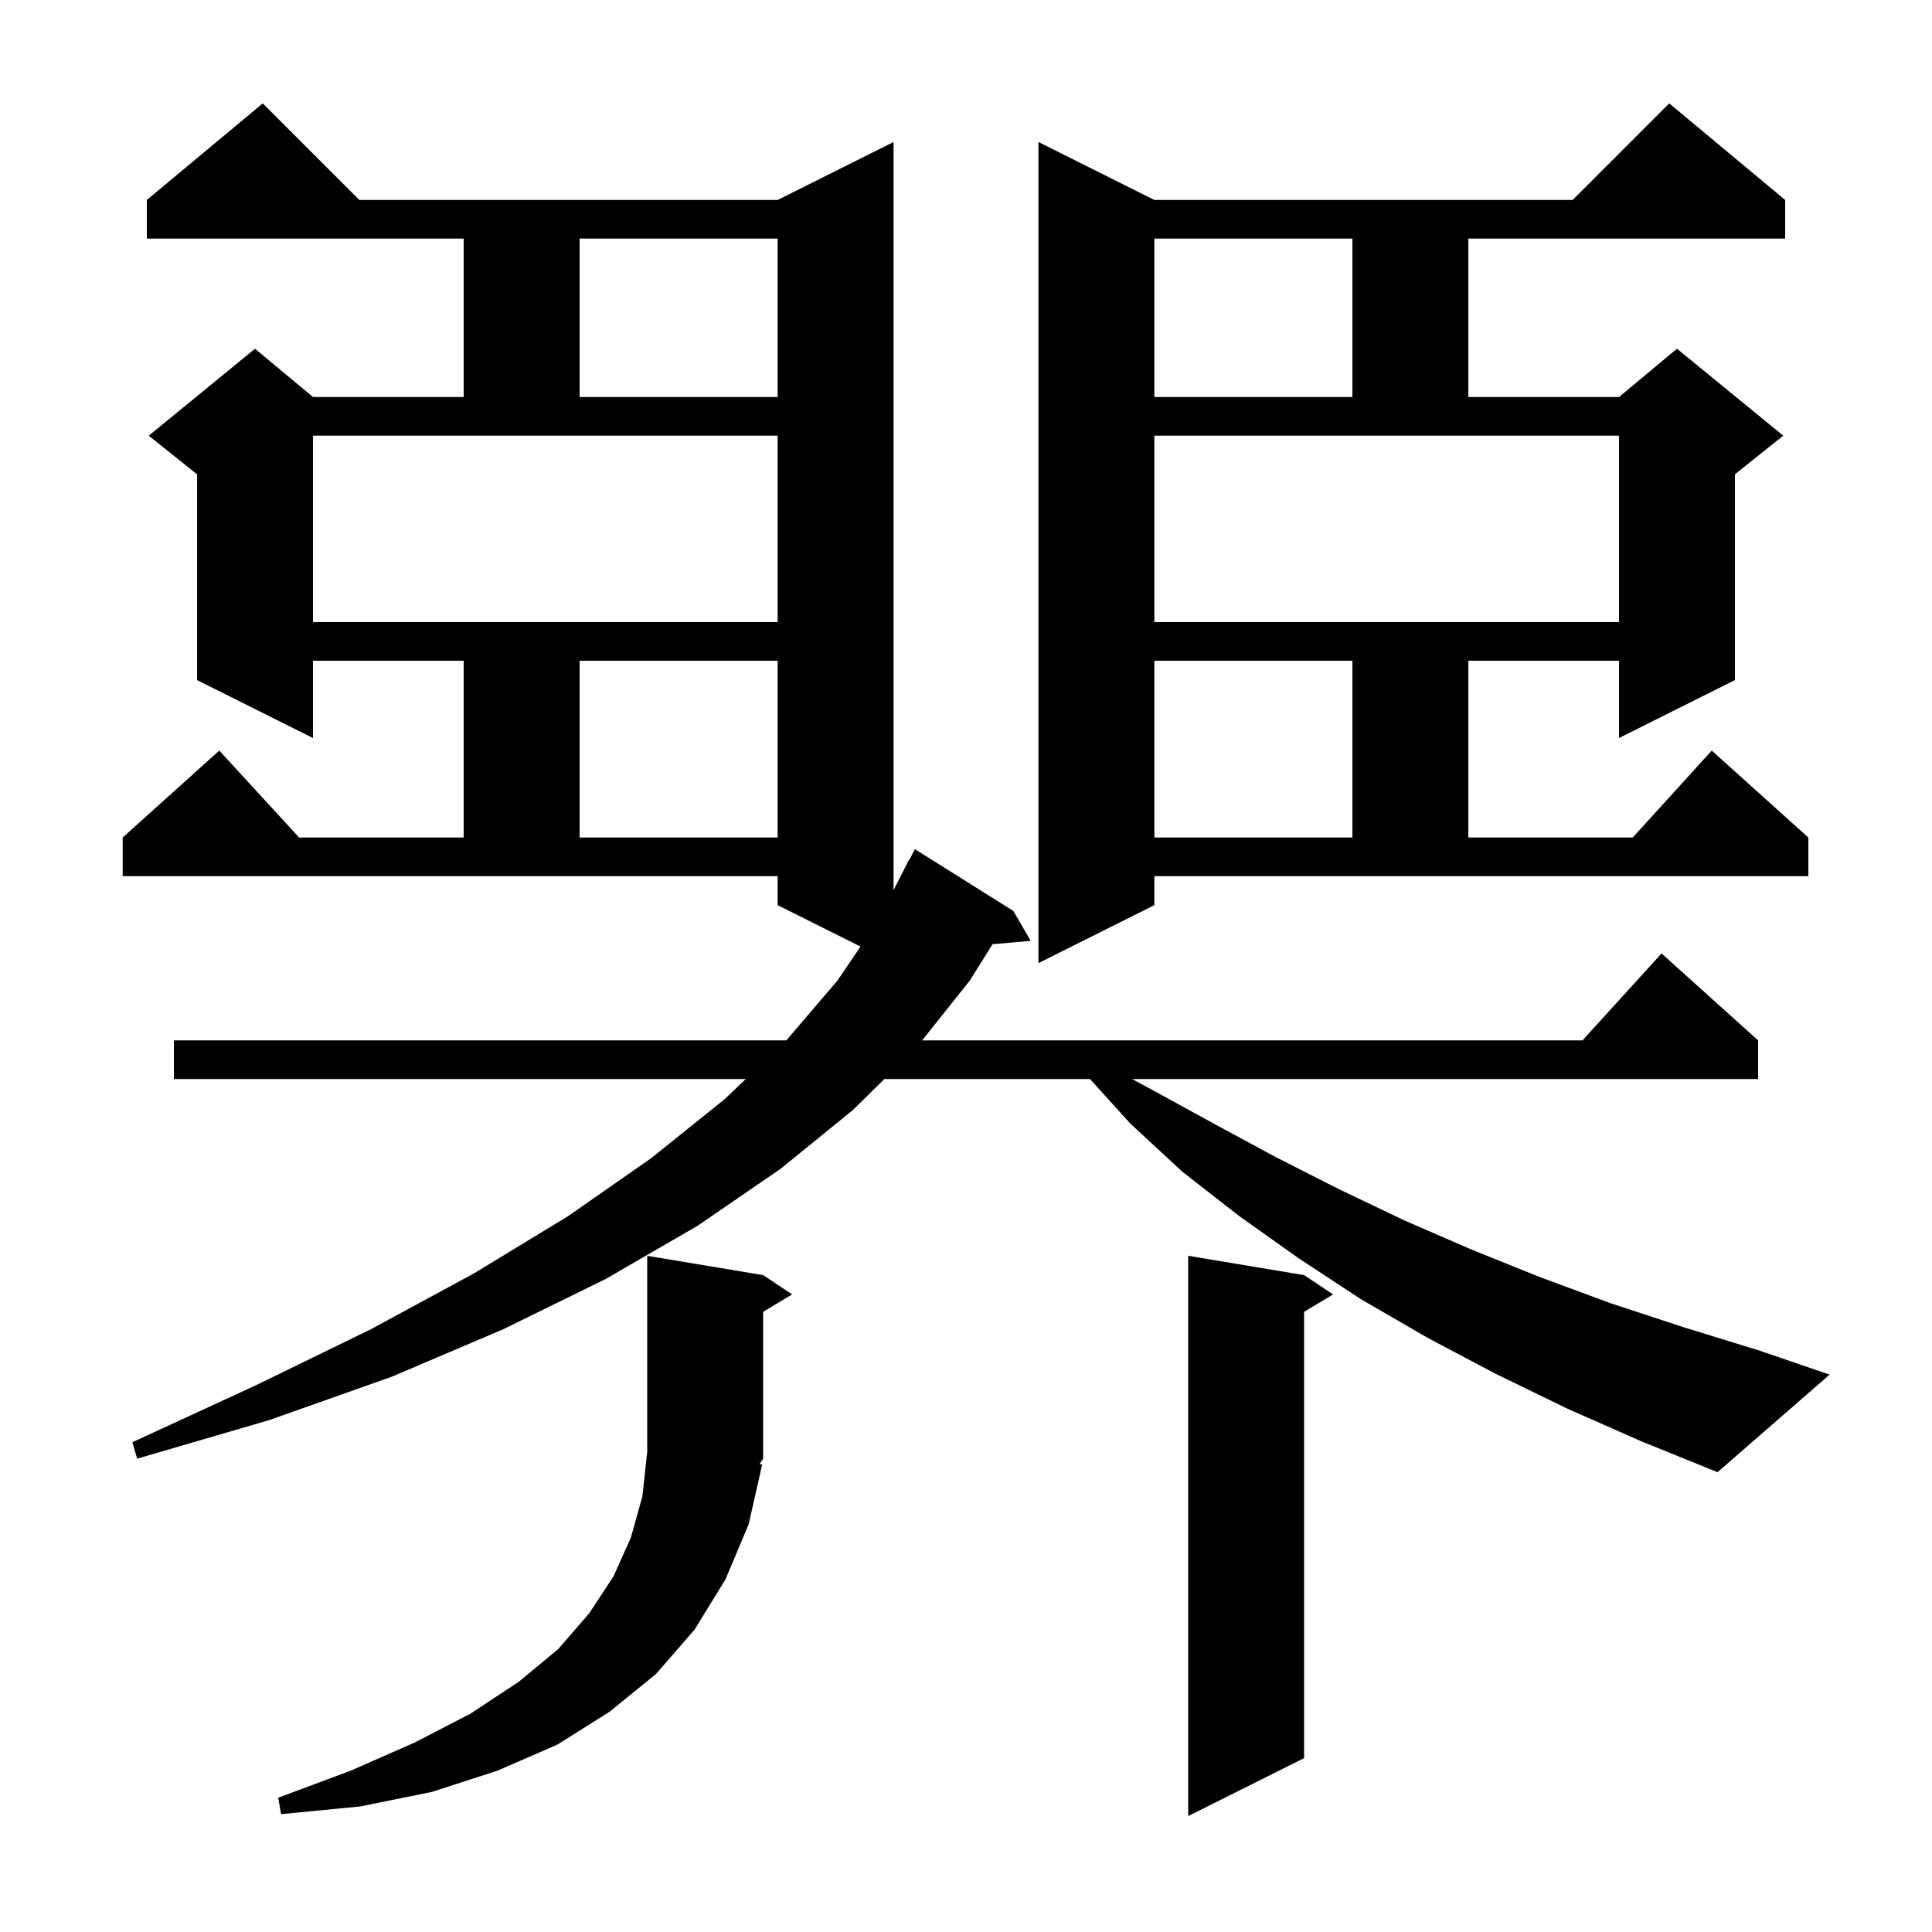 <svg xmlns="http://www.w3.org/2000/svg" xmlns:xlink="http://www.w3.org/1999/xlink" version="1.1" baseProfile="full" viewBox="0 0 200 200" width="200" height="200">
<g fill="black">
<path d="M 135.0 132.0 L 138.0 134.0 L 135.0 135.8 L 135.0 182.0 L 123.0 188.0 L 123.0 130.0 Z M 78.9 151.6 L 77.5 157.8 L 75.1 163.5 L 71.9 168.7 L 67.9 173.3 L 63.1 177.2 L 57.7 180.6 L 51.5 183.3 L 44.7 185.5 L 37.3 187.0 L 29.1 187.8 L 28.8 186.1 L 36.3 183.3 L 42.9 180.4 L 48.7 177.4 L 53.7 174.1 L 57.8 170.7 L 61.0 167.0 L 63.5 163.2 L 65.3 159.2 L 66.5 154.9 L 67.0 150.3 L 67.0 130.0 L 79.0 132.0 L 82.0 134.0 L 79.0 135.8 L 79.0 151.0 L 78.62 151.569 Z M 162.2 145.8 L 154.8 142.2 L 147.8 138.5 L 140.9 134.5 L 134.5 130.3 L 128.3 125.9 L 122.4 121.3 L 117.0 116.3 L 112.834 111.7 L 91.549 111.7 L 88.3 114.9 L 80.8 121.0 L 72.2 126.9 L 62.7 132.4 L 52.1 137.6 L 40.6 142.5 L 27.9 147.0 L 14.2 151.0 L 13.7 149.3 L 26.5 143.4 L 38.4 137.6 L 49.1 131.8 L 58.8 125.9 L 67.4 119.9 L 75.0 113.8 L 77.203 111.7 L 18.0 111.7 L 18.0 107.7 L 81.4 107.7 L 86.7 101.5 L 89.078 97.989 L 80.5 93.7 L 80.5 90.7 L 12.7 90.7 L 12.7 86.7 L 22.7 77.7 L 30.964 86.7 L 48.0 86.7 L 48.0 68.4 L 32.4 68.4 L 32.4 76.4 L 20.4 70.4 L 20.4 49.1 L 15.4 45.1 L 26.4 36.1 L 32.4 41.1 L 48.0 41.1 L 48.0 24.7 L 15.2 24.7 L 15.2 20.7 L 27.2 10.7 L 37.2 20.7 L 80.5 20.7 L 92.5 14.7 L 92.5 92.15 L 94.1 89.0 L 94.14 89.02 L 94.7 87.9 L 104.9 94.3 L 106.7 97.4 L 102.75 97.741 L 100.4 101.5 L 95.458 107.7 L 163.818 107.7 L 172.0 98.7 L 182.0 107.7 L 182.0 111.7 L 117.191 111.7 L 119.6 113.0 L 125.8 116.4 L 132.1 119.8 L 138.6 123.1 L 145.3 126.3 L 152.2 129.3 L 159.4 132.2 L 166.7 134.9 L 174.3 137.4 L 182.1 139.8 L 189.4 142.3 L 177.8 152.4 L 169.9 149.2 Z M 119.5 93.7 L 107.5 99.7 L 107.5 14.7 L 119.5 20.7 L 162.8 20.7 L 172.8 10.7 L 184.8 20.7 L 184.8 24.7 L 152.0 24.7 L 152.0 41.1 L 167.6 41.1 L 173.6 36.1 L 184.6 45.1 L 179.6 49.1 L 179.6 70.4 L 167.6 76.4 L 167.6 68.4 L 152.0 68.4 L 152.0 86.7 L 169.018 86.7 L 177.2 77.7 L 187.2 86.7 L 187.2 90.7 L 119.5 90.7 Z M 119.5 68.4 L 119.5 86.7 L 140.0 86.7 L 140.0 68.4 Z M 60.0 68.4 L 60.0 86.7 L 80.5 86.7 L 80.5 68.4 Z M 119.5 64.4 L 167.6 64.4 L 167.6 45.1 L 119.5 45.1 Z M 32.4 64.4 L 80.5 64.4 L 80.5 45.1 L 32.4 45.1 Z M 119.5 24.7 L 119.5 41.1 L 140.0 41.1 L 140.0 24.7 Z M 60.0 24.7 L 60.0 41.1 L 80.5 41.1 L 80.5 24.7 Z " />
</g>
</svg>
